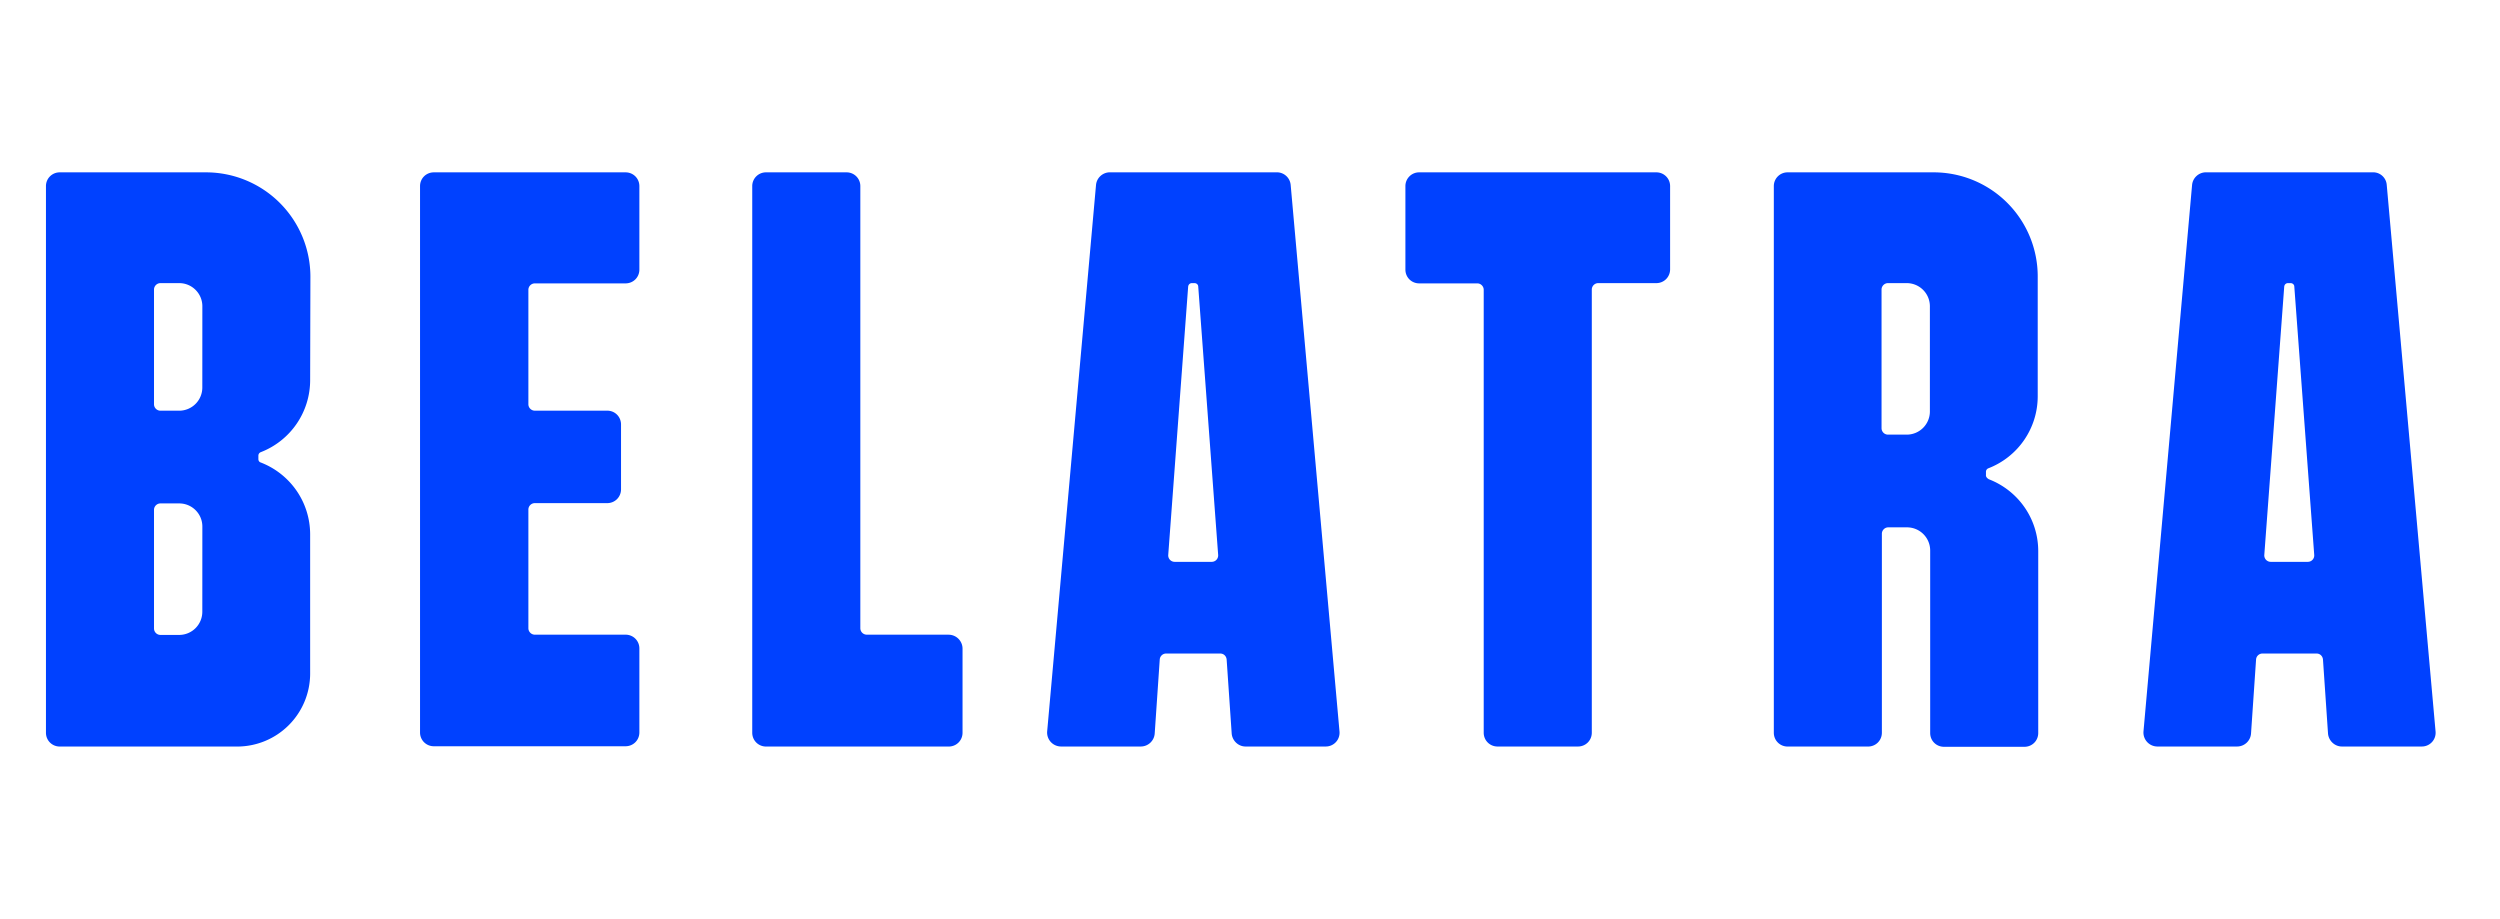 <svg width="68" height="25" viewBox="0 0 68 25" fill="none" xmlns="http://www.w3.org/2000/svg"><path d="M35.106 5.027a.377.377 0 0 0-.376-.34h-4.543a.38.38 0 0 0-.375.34l-1.329 14.866a.38.38 0 0 0 .376.412h2.173a.38.38 0 0 0 .376-.354l.137-2.01a.174.174 0 0 1 .173-.165h1.474c.094 0 .166.072.173.166l.137 2.009c.015.195.18.354.376.354h2.18a.374.374 0 0 0 .376-.412zm-3.157 10.255a.175.175 0 0 1-.173-.187l.542-7.3c.007-.058.05-.094.1-.094h.073c.058 0 .101.044.101.094l.542 7.3a.175.175 0 0 1-.173.187z" fill="#0041FF"/><path d="M64.919 5.027a.37.37 0 0 0-.376-.34H60a.38.38 0 0 0-.375.34l-1.322 14.866a.38.38 0 0 0 .376.412h2.173a.38.38 0 0 0 .376-.354l.137-2.01a.174.174 0 0 1 .174-.165h1.473c.094 0 .166.072.173.166l.137 2.009c.015.195.181.354.376.354h2.174a.374.374 0 0 0 .375-.412zm-3.157 10.255a.175.175 0 0 1-.173-.187l.542-7.3c.007-.058.05-.094.101-.094h.072c.058 0 .101.044.101.094l.542 7.3a.174.174 0 0 1-.173.187z" fill="#0041FF"/><path d="M14.372 13.859v3.23c0 .094.08.174.173.174h2.47c.21 0 .376.166.376.375v2.284c0 .21-.166.376-.376.376h-5.214a.373.373 0 0 1-.376-.376V5.063c0-.21.166-.375.376-.375h5.214c.21 0 .376.166.376.375v2.27c0 .21-.166.375-.376.375h-2.47a.176.176 0 0 0-.173.174v3.115c0 .094.08.173.173.173h1.972c.21 0 .375.166.375.376v1.763c0 .21-.166.376-.375.376h-1.972a.176.176 0 0 0-.173.174" fill="#0041FF"/><path d="M45.052 4.688h-6.45a.373.373 0 0 0-.375.375v2.27c0 .21.166.375.375.375h1.582c.094 0 .173.08.173.174v12.047c0 .21.166.376.376.376h2.188c.21 0 .376-.166.376-.376V7.875c0-.094.079-.174.173-.174h1.582c.209 0 .375-.166.375-.376V5.063a.373.373 0 0 0-.375-.375" fill="#0041FF"/><path d="M25.806 17.263h-2.232a.176.176 0 0 1-.173-.174V5.063a.373.373 0 0 0-.376-.375h-2.188a.373.373 0 0 0-.376.375V19.93c0 .21.167.376.376.376h4.968c.21 0 .376-.166.376-.376v-2.283a.38.38 0 0 0-.376-.383" fill="#0041FF"/><path d="M54.018 12.926v-.094c0-.043.028-.08.065-.094a2.1 2.1 0 0 0 1.343-1.958V7.528a2.83 2.83 0 0 0-2.831-2.84h-3.972a.373.373 0 0 0-.375.375V19.93c0 .21.166.376.375.376h2.188c.21 0 .376-.166.376-.376v-5.413c0-.094.079-.173.173-.173h.513a.63.63 0 0 1 .628.629v4.965c0 .21.166.375.376.375h2.188c.21 0 .375-.166.375-.375v-4.944c0-.896-.556-1.655-1.343-1.958-.05-.03-.08-.065-.08-.109m-1.524-1.734a.63.63 0 0 1-.629.629h-.513a.176.176 0 0 1-.173-.174V7.875c0-.094.08-.174.173-.174h.513a.63.63 0 0 1 .629.629z" fill="#0041FF"/><path d="M8.443 7.528a2.84 2.84 0 0 0-2.845-2.84H1.626a.373.373 0 0 0-.376.375V19.93c0 .21.166.376.376.376H6.45a1.986 1.986 0 0 0 1.986-1.987v-3.78c0-.896-.556-1.655-1.343-1.959-.044-.014-.065-.05-.065-.094v-.093c0-.044.028-.08.065-.094a2.1 2.1 0 0 0 1.343-1.959zm-2.94 9.113a.63.63 0 0 1-.628.629h-.512a.176.176 0 0 1-.174-.174v-3.23c0-.094.08-.173.174-.173h.512c.347 0 .629.281.629.628zm0-6.1a.63.63 0 0 1-.628.63h-.512a.176.176 0 0 1-.174-.174V7.875c0-.094.08-.174.174-.174h.512c.347 0 .629.282.629.629z" fill="#0041FF"/></svg>